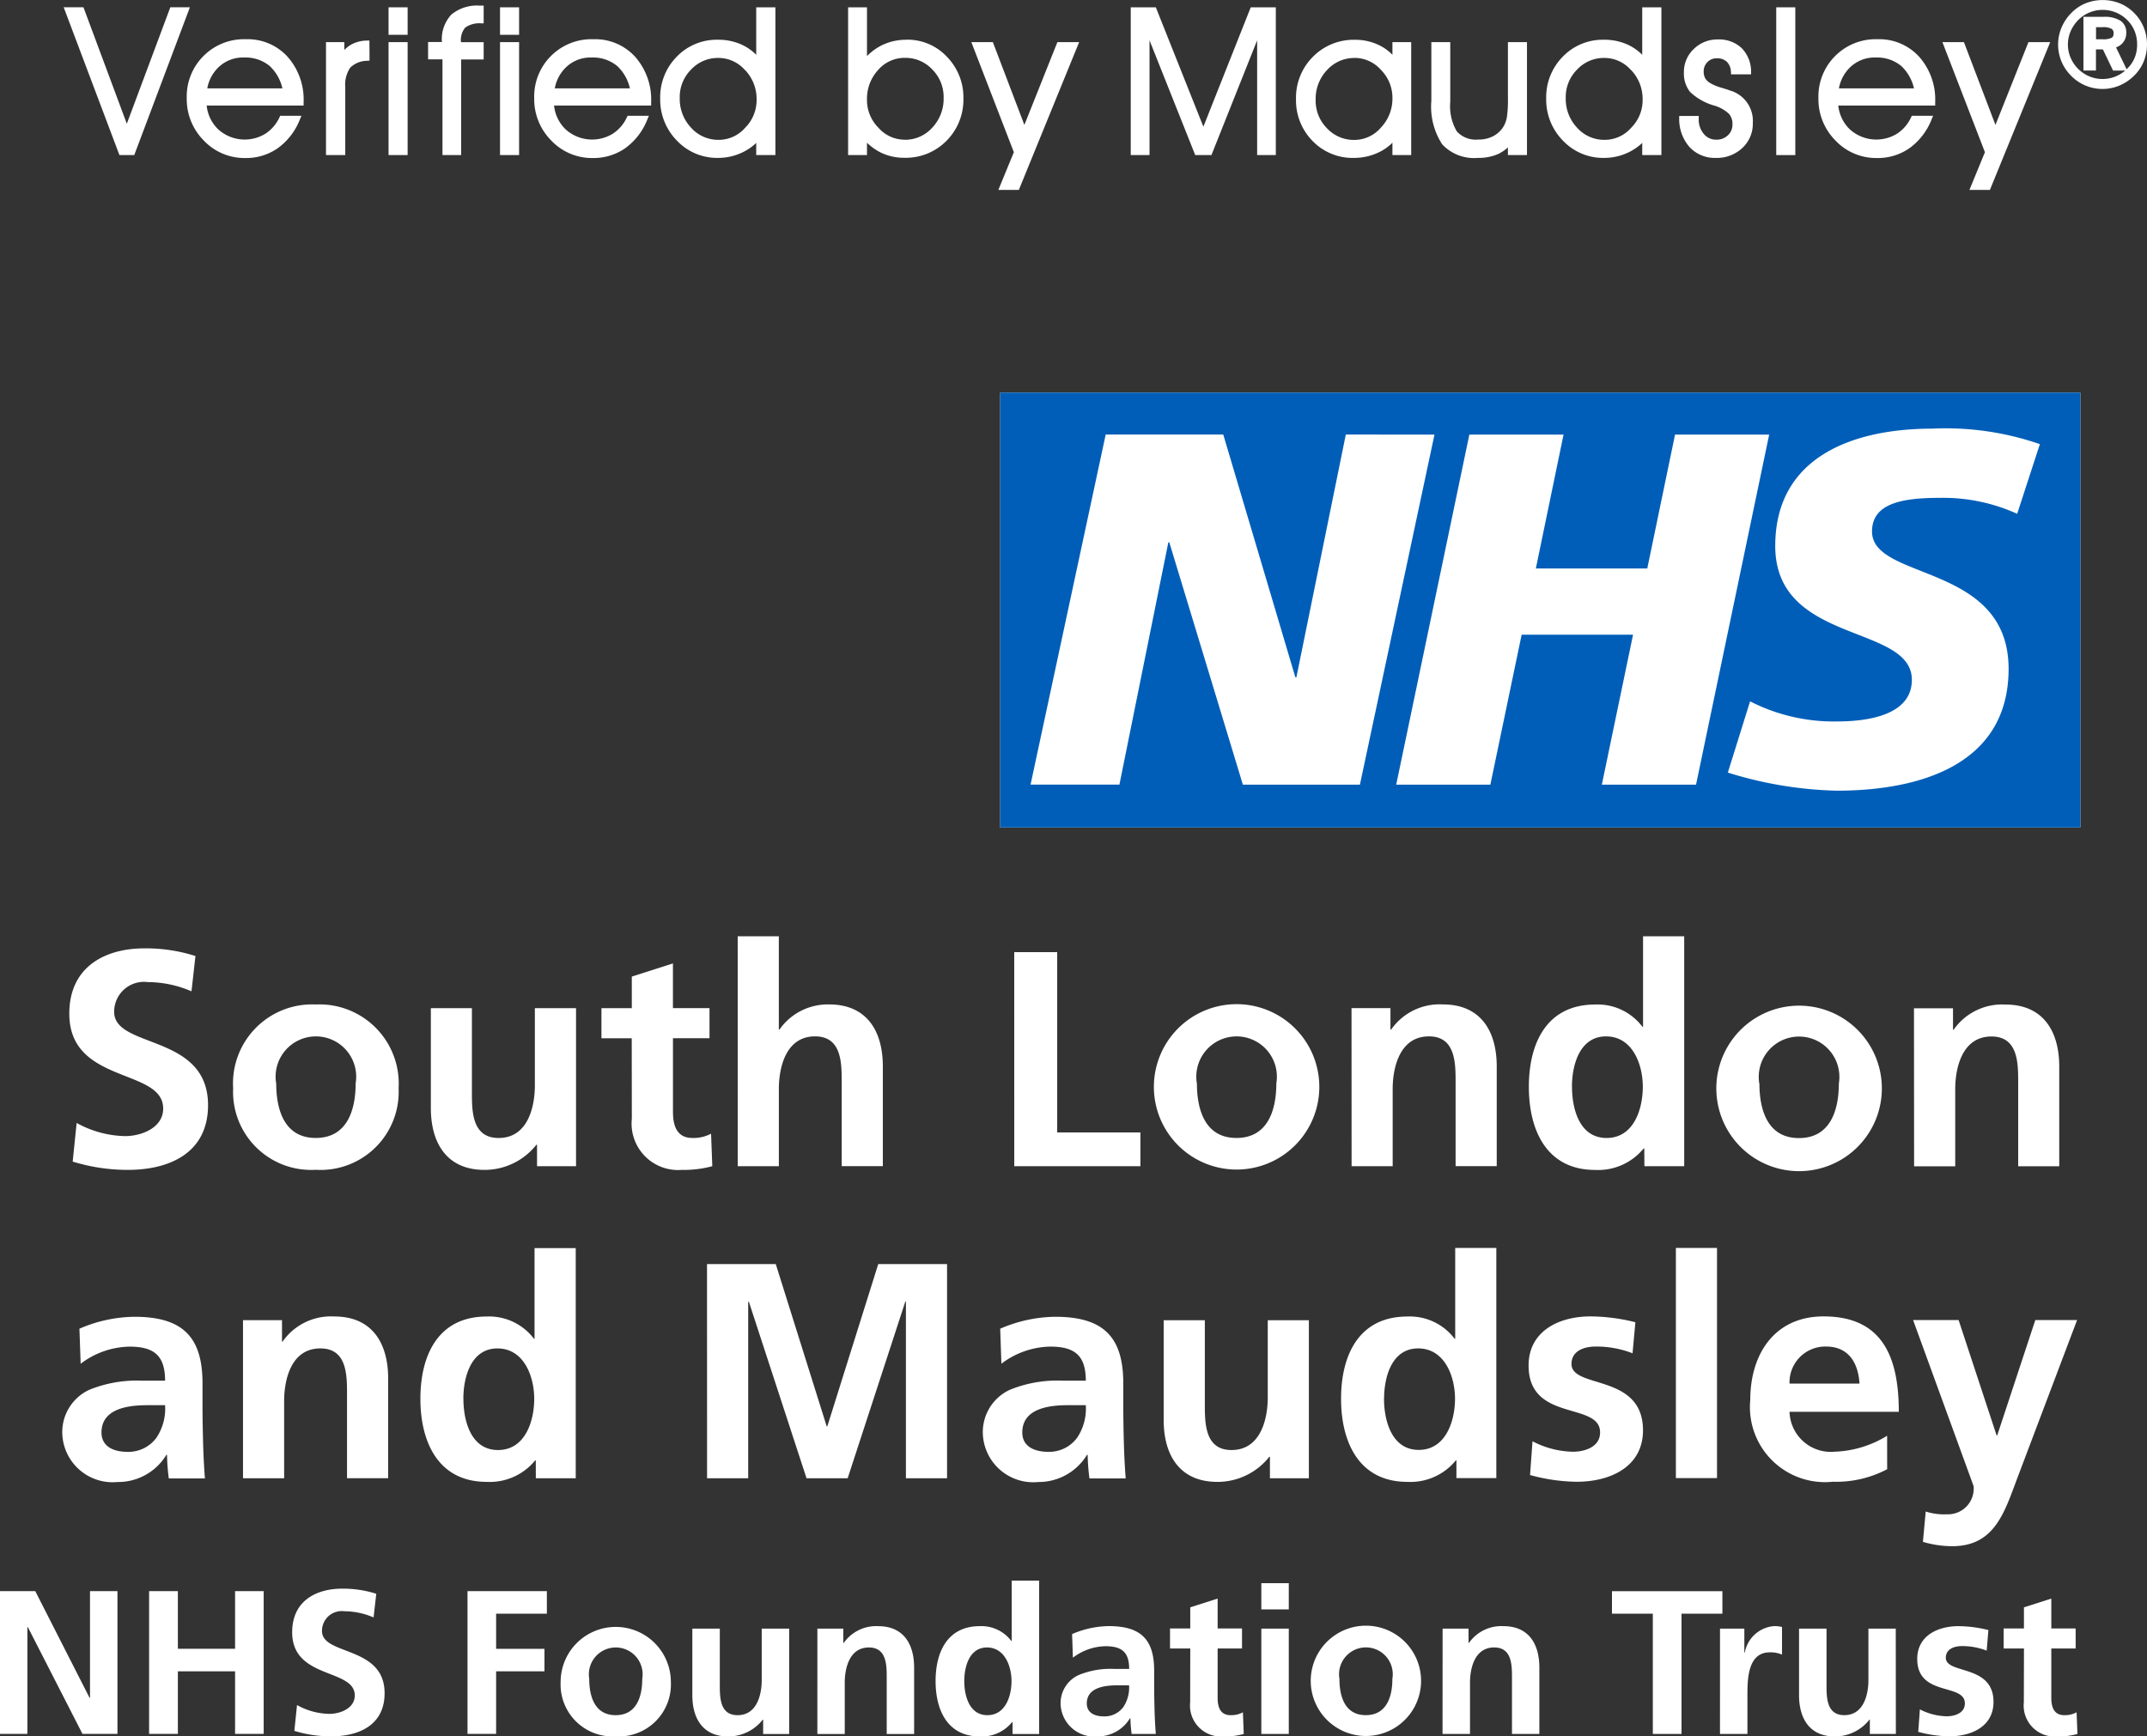 <?xml version="1.0" encoding="UTF-8"?>
<svg xmlns="http://www.w3.org/2000/svg" xmlns:xlink="http://www.w3.org/1999/xlink" width="86.902" height="70.301" viewBox="0 0 86.902 70.301">
  <rect x="0" y="0" width="86.902" height="70.301" fill="#333333" stroke="none"/>
  <defs>
    <clipPath id="a">
      <rect width="86.902" height="70.301" fill="none"></rect>
    </clipPath>
  </defs>
  <path d="M16.416,1.385,14.655,6.1,12.9,1.385h-.8l2.256,5.983h.6l2.252-5.983Z" transform="translate(-9.522 -1.09)" fill="#fff"></path>
  <g clip-path="url(#a)">
    <path d="M37.807,7.434a2.32,2.32,0,0,0-2.4,2.4,2.368,2.368,0,0,0,.688,1.7,2.268,2.268,0,0,0,1.685.71,2.235,2.235,0,0,0,1.324-.407,2.613,2.613,0,0,0,.883-1.156l.062-.148H39.19l-.029.061a1.575,1.575,0,0,1-.568.664,1.6,1.6,0,0,1-1.909-.172,1.56,1.56,0,0,1-.471-.966h3.924V9.976a2.616,2.616,0,0,0-.648-1.831,2.186,2.186,0,0,0-1.681-.711m-.083.741a1.532,1.532,0,0,1,1.036.341,1.767,1.767,0,0,1,.517.907H36.238a1.578,1.578,0,0,1,.483-.881,1.433,1.433,0,0,1,1-.368" transform="translate(-27.848 -5.846)" fill="#fff"></path>
    <path d="M63.441,7.685a1.334,1.334,0,0,0-.618.156,1.309,1.309,0,0,0-.291.224V7.748h-.741V12.32h.78V9.582a1.246,1.246,0,0,1,.2-.8.984.984,0,0,1,.683-.278l.1-.009-.005-.813Z" transform="translate(-48.596 -6.042)" fill="#fff"></path>
    <rect width="0.772" height="1.113" transform="translate(15.727 0.296)" fill="#fff"></rect>
    <rect width="0.772" height="4.572" transform="translate(15.727 1.706)" fill="#fff"></rect>
    <path d="M82.083,1.432a1.46,1.46,0,0,0-.384,1.1v.012H81.14v.7h.583V7.12h.756V3.249h.911v-.7h-.919V2.536a.773.773,0,0,1,.173-.577.98.98,0,0,1,.641-.172l.105,0V1.07h-.158a1.621,1.621,0,0,0-1.149.362" transform="translate(-63.813 -0.842)" fill="#fff"></path>
    <rect width="0.772" height="4.572" transform="translate(20.239 1.706)" fill="#fff"></rect>
    <rect width="0.772" height="1.113" transform="translate(20.239 0.296)" fill="#fff"></rect>
    <path d="M103.667,7.434a2.32,2.32,0,0,0-2.4,2.4,2.368,2.368,0,0,0,.688,1.7,2.268,2.268,0,0,0,1.685.71,2.235,2.235,0,0,0,1.324-.407,2.613,2.613,0,0,0,.883-1.156l.062-.148h-.862l-.029.061a1.575,1.575,0,0,1-.568.664,1.6,1.6,0,0,1-1.909-.172,1.56,1.56,0,0,1-.471-.966H106V9.976a2.616,2.616,0,0,0-.648-1.831,2.186,2.186,0,0,0-1.681-.711m-.083.741a1.532,1.532,0,0,1,1.035.341,1.767,1.767,0,0,1,.517.907H102.1a1.578,1.578,0,0,1,.483-.881,1.433,1.433,0,0,1,1-.368" transform="translate(-79.644 -5.846)" fill="#fff"></path>
    <path d="M129.018,3.309a2.015,2.015,0,0,0-.563-.4,2.273,2.273,0,0,0-.983-.21,2.248,2.248,0,0,0-1.673.688,2.339,2.339,0,0,0-.668,1.689,2.368,2.368,0,0,0,.676,1.707,2.239,2.239,0,0,0,1.666.7,2.266,2.266,0,0,0,.968-.214,2.153,2.153,0,0,0,.577-.392v.491h.776V1.386h-.776Zm-.449.618a1.7,1.7,0,0,1,.464,1.2,1.584,1.584,0,0,1-.466,1.139,1.421,1.421,0,0,1-1.064.486,1.473,1.473,0,0,1-1.117-.486,1.7,1.7,0,0,1-.464-1.21,1.569,1.569,0,0,1,.461-1.151,1.478,1.478,0,0,1,1.1-.469,1.424,1.424,0,0,1,1.081.493" transform="translate(-98.409 -1.09)" fill="#fff"></path>
    <path d="M163.125,2.7a2.252,2.252,0,0,0-.986.213,2.3,2.3,0,0,0-.62.447V1.386h-.764V7.369h.764v-.5a2.241,2.241,0,0,0,.582.409,2.145,2.145,0,0,0,.932.2,2.31,2.31,0,0,0,1.709-.692,2.356,2.356,0,0,0,.68-1.713,2.349,2.349,0,0,0-.666-1.683,2.187,2.187,0,0,0-1.632-.694m-.083,4.05a1.412,1.412,0,0,1-1.058-.484,1.584,1.584,0,0,1-.464-1.141,1.72,1.72,0,0,1,.453-1.2,1.414,1.414,0,0,1,1.088-.489,1.476,1.476,0,0,1,1.1.469,1.57,1.57,0,0,1,.461,1.152,1.7,1.7,0,0,1-.464,1.21,1.473,1.473,0,0,1-1.117.486" transform="translate(-126.427 -1.09)" fill="#fff"></path>
    <path d="M186.255,11.342l-1.276-3.351h-.871l1.721,4.456-.627,1.526h.829l2.441-5.983h-.881Z" transform="translate(-144.792 -6.285)" fill="#fff"></path>
    <path d="M217.261,6.22l-1.925-4.834h-1.015V7.368h.76V2.723l1.85,4.646h.656l1.85-4.646V7.368h.756V1.386h-1.015Z" transform="translate(-168.553 -1.09)" fill="#fff"></path>
    <path d="M249.544,8.152A1.94,1.94,0,0,0,249,7.76a2.2,2.2,0,0,0-.97-.215,2.315,2.315,0,0,0-1.706.689,2.346,2.346,0,0,0-.683,1.712,2.343,2.343,0,0,0,.668,1.693,2.247,2.247,0,0,0,1.673.688,2.306,2.306,0,0,0,1.007-.224,1.963,1.963,0,0,0,.555-.391v.5h.76V7.64h-.76Zm-1.53.126a1.423,1.423,0,0,1,1.064.484,1.6,1.6,0,0,1,.466,1.137,1.7,1.7,0,0,1-.465,1.2,1.42,1.42,0,0,1-1.081.5,1.478,1.478,0,0,1-1.1-.469,1.573,1.573,0,0,1-.461-1.156,1.689,1.689,0,0,1,.464-1.208,1.475,1.475,0,0,1,1.118-.484" transform="translate(-193.184 -5.934)" fill="#fff"></path>
    <path d="M274.4,10.241a4.981,4.981,0,0,1-.042.787,1.166,1.166,0,0,1-.129.367,1.08,1.08,0,0,1-.419.4,1.281,1.281,0,0,1-.611.14,1.04,1.04,0,0,1-.867-.329,2.013,2.013,0,0,1-.266-1.2V7.991H271.3v2.381a2.8,2.8,0,0,0,.44,1.758,1.764,1.764,0,0,0,1.442.548,1.978,1.978,0,0,0,.8-.148,1.543,1.543,0,0,0,.417-.277v.31h.772V7.991H274.4Z" transform="translate(-213.365 -6.285)" fill="#fff"></path>
    <path d="M296.95,3.309a2.018,2.018,0,0,0-.563-.4,2.273,2.273,0,0,0-.983-.21,2.248,2.248,0,0,0-1.673.688,2.339,2.339,0,0,0-.668,1.689,2.369,2.369,0,0,0,.676,1.707,2.24,2.24,0,0,0,1.666.7,2.266,2.266,0,0,0,.968-.214,2.158,2.158,0,0,0,.577-.392v.491h.776V1.386h-.776Zm-.449.618a1.7,1.7,0,0,1,.465,1.2,1.585,1.585,0,0,1-.466,1.139,1.421,1.421,0,0,1-1.064.486,1.473,1.473,0,0,1-1.118-.486,1.7,1.7,0,0,1-.464-1.21,1.568,1.568,0,0,1,.461-1.151,1.478,1.478,0,0,1,1.1-.469,1.424,1.424,0,0,1,1.081.493" transform="translate(-230.479 -1.09)" fill="#fff"></path>
    <path d="M320.371,9.564c-.073-.031-.21-.076-.417-.139a1.866,1.866,0,0,1-.436-.179.588.588,0,0,1-.213-.2.551.551,0,0,1-.061-.274.517.517,0,0,1,.151-.382.507.507,0,0,1,.38-.153.558.558,0,0,1,.407.141.6.6,0,0,1,.164.409l.006.1h.81l0-.111a1.356,1.356,0,0,0-.385-.956,1.334,1.334,0,0,0-.962-.347,1.356,1.356,0,0,0-.972.387,1.267,1.267,0,0,0-.4.945,1.2,1.2,0,0,0,.246.789,2.306,2.306,0,0,0,.992.559,1.516,1.516,0,0,1,.582.328.614.614,0,0,1,.145.432.577.577,0,0,1-.185.441.655.655,0,0,1-.473.177.63.63,0,0,1-.5-.231.892.892,0,0,1-.207-.621V10.57h-.791l0,.11a1.714,1.714,0,0,0,.421,1.153,1.389,1.389,0,0,0,1.065.436,1.5,1.5,0,0,0,1.068-.4,1.331,1.331,0,0,0,.426-1.009,1.282,1.282,0,0,0-.858-1.3" transform="translate(-250.285 -5.876)" fill="#fff"></path>
    <rect width="0.772" height="5.983" transform="translate(71.895 0.296)" fill="#fff"></rect>
    <path d="M347.074,7.434a2.32,2.32,0,0,0-2.4,2.4,2.368,2.368,0,0,0,.688,1.7,2.267,2.267,0,0,0,1.685.71,2.237,2.237,0,0,0,1.324-.407,2.614,2.614,0,0,0,.883-1.156l.062-.148h-.862l-.029.061a1.575,1.575,0,0,1-.568.664,1.6,1.6,0,0,1-1.909-.172,1.559,1.559,0,0,1-.471-.966H349.4V9.976a2.616,2.616,0,0,0-.648-1.831,2.186,2.186,0,0,0-1.681-.711m-.083.741a1.533,1.533,0,0,1,1.036.341,1.769,1.769,0,0,1,.517.907h-3.038a1.577,1.577,0,0,1,.483-.881,1.433,1.433,0,0,1,1-.368" transform="translate(-271.071 -5.846)" fill="#fff"></path>
    <path d="M370.306,11.342,369.03,7.991h-.871l1.721,4.456-.627,1.526h.829l2.441-5.983h-.881Z" transform="translate(-289.538 -6.285)" fill="#fff"></path>
    <path d="M393.567,1.107a1.746,1.746,0,0,0-.384-.579A1.738,1.738,0,0,0,392.6.135a1.873,1.873,0,0,0-1.388,0,1.709,1.709,0,0,0-.571.386,1.865,1.865,0,0,0-.4.594,1.776,1.776,0,0,0,.388,1.953,1.775,1.775,0,0,0,1.957.395,1.861,1.861,0,0,0,.593-.4,1.706,1.706,0,0,0,.388-.574A1.81,1.81,0,0,0,393.7,1.8a1.822,1.822,0,0,0-.134-.693m-1.219.249c0,.113-.043.152-.074.172a.762.762,0,0,1-.378.061h-.258V1.1h.258a.708.708,0,0,1,.37.067.194.194,0,0,1,.082.186m.1.565a.612.612,0,0,0,.261-.17.6.6,0,0,0,.152-.416.557.557,0,0,0-.245-.5,1.2,1.2,0,0,0-.668-.15h-.82V2.854h.507V2h.281l.411.857h.494a1.462,1.462,0,0,1-.385.236,1.4,1.4,0,0,1-1.067,0,1.427,1.427,0,0,1-.762-.76,1.364,1.364,0,0,1,0-1.06,1.5,1.5,0,0,1,.314-.465,1.365,1.365,0,0,1,.447-.3A1.385,1.385,0,0,1,391.9.4a1.408,1.408,0,0,1,1,.411,1.353,1.353,0,0,1,.3.45,1.439,1.439,0,0,1,.1.543,1.409,1.409,0,0,1-.1.537,1.3,1.3,0,0,1-.3.436l-.026.025Z" transform="translate(-306.798 0)" fill="#fff"></path>
    <rect width="43.723" height="17.607" transform="translate(40.482 15.896)" fill="#fff"></rect>
    <path d="M0,305.858H1.108v-4.323h.019l2.211,4.323H4.754v-5.781H3.643V304.4H3.627l-2.2-4.323H0Zm6.035,0H7.2v-2.534H9.515v2.534h1.158v-5.781H9.515v2.335H7.2v-2.335H6.035Zm9.195-5.673a4.419,4.419,0,0,0-1.384-.207c-1.019,0-2.02.473-2.02,1.765,0,1.915,2.534,1.458,2.534,2.558,0,.523-.588.746-1.03.746a2.759,2.759,0,0,1-1.308-.357l-.108,1.045a5.069,5.069,0,0,0,1.484.223c1.166,0,2.169-.48,2.169-1.746,0-1.938-2.534-1.515-2.534-2.519a.8.8,0,0,1,.911-.8,3,3,0,0,1,1.177.25Zm3.693,5.673h1.158v-2.534h1.957v-.911H20.081v-1.423h2.054v-.911H18.923Zm3.769-2.1a2.105,2.105,0,0,0,2.227,2.2,2.107,2.107,0,0,0,2.235-2.2,2.231,2.231,0,1,0-4.462,0m1.158-.131a1.088,1.088,0,1,1,2.146,0c0,.712-.223,1.473-1.077,1.473s-1.069-.769-1.069-1.473m8.092-2.03H30.831v2.088c0,.546-.173,1.415-.977,1.415-.712,0-.719-.7-.719-1.226v-2.277H28.023v2.692c0,.961.439,1.673,1.45,1.673a1.775,1.775,0,0,0,1.4-.68h.016v.58h1.053Zm1.142,4.265h1.108v-2.085c0-.549.176-1.418.977-1.418.714,0,.722.7.722,1.226v2.277H37v-2.692c0-.959-.439-1.673-1.45-1.673a1.6,1.6,0,0,0-1.4.68h-.016v-.58h-1.05Zm5.946-2.143c0-.573.2-1.36.919-1.36s.993.762.993,1.36-.239,1.381-.977,1.381-.935-.8-.935-1.381m1.954,2.143h1.077v-6.211H40.95v2.445h-.016a1.514,1.514,0,0,0-1.276-.6c-1.308,0-1.789,1.045-1.789,2.222s.481,2.243,1.789,2.243a1.575,1.575,0,0,0,1.308-.58h.019Zm2.443-3.089a2.239,2.239,0,0,1,1.316-.465c.656,0,.961.234.961.919h-.612a3.375,3.375,0,0,0-1.434.249,1.252,1.252,0,0,0-.727,1.216,1.362,1.362,0,0,0,1.492,1.268,1.523,1.523,0,0,0,1.316-.738h.016a4.988,4.988,0,0,0,.05.638h.977c-.024-.331-.042-.628-.05-.951s-.016-.638-.016-1.069v-.546c0-1.258-.538-1.8-1.838-1.8a3.852,3.852,0,0,0-1.484.323Zm.562,1.854c0-.654.738-.735,1.234-.735H45.7a1.417,1.417,0,0,1-.231.877.944.944,0,0,1-.78.381c-.4,0-.7-.158-.7-.523m4.184-.05a1.255,1.255,0,0,0,1.35,1.384,2.839,2.839,0,0,0,.819-.1l-.034-.877a.993.993,0,0,1-.5.116c-.423,0-.523-.339-.523-.7V302.4h.987v-.812h-.987v-1.208l-1.108.354v.854h-.819v.812h.819Zm2.881,1.284h1.111v-4.265H51.054Zm0-5.043h1.111v-1.061H51.054Zm2,2.939a2.233,2.233,0,0,0,4.465,0,2.233,2.233,0,1,0-4.465,0m1.161-.131a1.087,1.087,0,1,1,2.143,0c0,.712-.223,1.473-1.077,1.473s-1.066-.769-1.066-1.473m4.173,2.235H59.5v-2.085c0-.549.176-1.418.977-1.418.714,0,.722.7.722,1.226v2.277h1.108v-2.692c0-.959-.439-1.673-1.45-1.673a1.6,1.6,0,0,0-1.4.68h-.016v-.58h-1.05Zm8.512,0h1.161v-4.869h1.655v-.911h-4.47v.911H66.9Zm2.718,0h1.111v-1.565c0-.612,0-1.739.9-1.739a1.141,1.141,0,0,1,.5.092v-1.119a1.188,1.188,0,0,0-.341-.034,1.307,1.307,0,0,0-1.166,1.069h-.018v-.969h-.985Zm7.115-4.265H75.626v2.088c0,.546-.173,1.415-.977,1.415-.712,0-.719-.7-.719-1.226v-2.277H72.818v2.692c0,.961.439,1.673,1.45,1.673a1.775,1.775,0,0,0,1.4-.68h.016v.58h1.053Zm3.75.058a5.129,5.129,0,0,0-1.208-.158c-.869,0-1.673.407-1.673,1.326,0,1.542,1.928.969,1.928,1.8,0,.415-.447.523-.728.523a2.437,2.437,0,0,1-1.093-.281l-.066.911a4.953,4.953,0,0,0,1.258.181c.9,0,1.788-.4,1.788-1.392,0-1.539-1.93-1.108-1.93-1.788,0-.365.357-.473.654-.473a2.74,2.74,0,0,1,1,.184Zm1.434,2.923a1.253,1.253,0,0,0,1.347,1.384,2.859,2.859,0,0,0,.822-.1l-.034-.877a.994.994,0,0,1-.5.116c-.423,0-.523-.339-.523-.7V302.4h.985v-.811h-.985v-1.208l-1.108.354v.854H81.1v.811h.822Z" transform="translate(0 -235.657)" fill="#fff"></path>
    <path d="M12.541,241.312a3.359,3.359,0,0,1,1.975-.693c.98,0,1.442.347,1.442,1.379h-.919a5.09,5.09,0,0,0-2.151.37A1.885,1.885,0,0,0,11.8,244.2a2.04,2.04,0,0,0,2.235,1.9,2.282,2.282,0,0,0,1.975-1.1h.026a8.371,8.371,0,0,0,.073.956H17.57c-.037-.5-.06-.945-.073-1.429s-.024-.956-.024-1.6v-.822c0-1.886-.809-2.695-2.76-2.695a5.746,5.746,0,0,0-2.222.483Zm.843,2.784c0-.982,1.106-1.106,1.852-1.106h.722a2.12,2.12,0,0,1-.349,1.316,1.411,1.411,0,0,1-1.169.573c-.6,0-1.056-.236-1.056-.783m5.728,1.851h1.665v-3.131c0-.819.26-2.125,1.466-2.125,1.069,0,1.079,1.056,1.079,1.838v3.417h1.665v-4.037c0-1.442-.659-2.511-2.175-2.511a2.39,2.39,0,0,0-2.1,1.019H20.69v-.869H19.112Zm8.919-3.217c0-.859.3-2.038,1.379-2.038s1.489,1.143,1.489,2.038-.36,2.075-1.466,2.075-1.4-1.2-1.4-2.075m2.931,3.217h1.615v-9.318H30.912V240.3h-.023a2.275,2.275,0,0,0-1.915-.9c-1.962,0-2.682,1.565-2.682,3.33,0,1.749.72,3.364,2.682,3.364a2.374,2.374,0,0,0,1.964-.869h.024Zm6.931,0h1.665v-7.13l.024-.026,2.337,7.157h1.665l2.335-7.157h.023v7.157h1.665v-8.672H44.824l-2.062,6.571h-.024l-2.062-6.571H37.893Zm11.913-4.636a3.359,3.359,0,0,1,1.975-.693c.982,0,1.442.347,1.442,1.379H52.3a5.09,5.09,0,0,0-2.151.37A1.885,1.885,0,0,0,49.06,244.2a2.041,2.041,0,0,0,2.238,1.9,2.289,2.289,0,0,0,1.975-1.1H53.3a8.372,8.372,0,0,0,.073.956h1.466c-.037-.5-.06-.945-.073-1.429s-.024-.956-.024-1.6v-.822c0-1.886-.809-2.695-2.758-2.695a5.748,5.748,0,0,0-2.224.483Zm.846,2.784c0-.982,1.1-1.106,1.849-1.106h.722a2.12,2.12,0,0,1-.349,1.316,1.406,1.406,0,0,1-1.166.573c-.6,0-1.056-.236-1.056-.783m11.6-4.546H60.59v3.131c0,.819-.263,2.125-1.468,2.125-1.066,0-1.079-1.058-1.079-1.841v-3.414H56.377v4.037c0,1.442.659,2.508,2.175,2.508a2.669,2.669,0,0,0,2.1-1.016h.026v.869h1.576Zm3.044,3.18c0-.859.3-2.038,1.379-2.038s1.492,1.143,1.492,2.038S67.8,244.8,66.7,244.8s-1.405-1.2-1.405-2.075m2.931,3.217h1.615v-9.318H68.177V240.3h-.024a2.273,2.273,0,0,0-1.912-.9c-1.965,0-2.684,1.565-2.684,3.33,0,1.749.719,3.364,2.684,3.364a2.372,2.372,0,0,0,1.962-.869h.023Zm7.244-6.311a7.622,7.622,0,0,0-1.815-.236c-1.3,0-2.508.609-2.508,1.988,0,2.308,2.894,1.452,2.894,2.708,0,.62-.672.783-1.093.783a3.676,3.676,0,0,1-1.642-.423l-.1,1.366a7.41,7.41,0,0,0,1.888.273c1.355,0,2.684-.6,2.684-2.085,0-2.311-2.894-1.665-2.894-2.684,0-.546.533-.706.982-.706a4.041,4.041,0,0,1,1.489.273Zm1.639,6.311h1.665v-9.318H77.109Zm4.6-3.827a1.449,1.449,0,0,1,1.479-1.5c.932,0,1.305.693,1.353,1.5Zm3.95,2.112a4.328,4.328,0,0,1-2.125.646,1.672,1.672,0,0,1-1.825-1.615h4.423c0-2.235-.672-3.863-3.044-3.863-1.988,0-2.968,1.529-2.968,3.38a3.038,3.038,0,0,0,3.341,3.314,4.417,4.417,0,0,0,2.2-.507Zm2.894-4.683H86.711l2.448,6.721a1.041,1.041,0,0,1-1.082,1.142,2.4,2.4,0,0,1-.856-.113l-.113,1.229a4.216,4.216,0,0,0,1.182.176c1.739,0,2.122-1.392,2.658-2.808l2.4-6.348H91.657l-1.542,4.67h-.024Z" transform="translate(-9.276 -186.097)" fill="#fff"></path>
    <path d="M18.241,178.3a6.571,6.571,0,0,0-2.075-.31c-1.528,0-3.031.706-3.031,2.645,0,2.871,3.8,2.188,3.8,3.84,0,.783-.883,1.116-1.539,1.116a4.191,4.191,0,0,1-1.964-.533l-.16,1.565a7.585,7.585,0,0,0,2.225.336c1.749,0,3.254-.722,3.254-2.621,0-2.907-3.8-2.274-3.8-3.777a1.208,1.208,0,0,1,1.368-1.205,4.483,4.483,0,0,1,1.762.373Zm1.526,5.355a3.159,3.159,0,0,0,3.343,3.3,3.161,3.161,0,0,0,3.354-3.3,3.207,3.207,0,0,0-3.354-3.393,3.2,3.2,0,0,0-3.343,3.393m1.741-.2a1.631,1.631,0,1,1,3.217,0c0,1.069-.336,2.211-1.615,2.211s-1.6-1.156-1.6-2.211m12.136-3.044H31.979v3.131c0,.819-.26,2.125-1.466,2.125-1.069,0-1.082-1.056-1.082-1.838v-3.417H27.769v4.039c0,1.439.657,2.508,2.172,2.508a2.667,2.667,0,0,0,2.1-1.019h.026v.869h1.579Zm2.258,4.473a1.883,1.883,0,0,0,2.025,2.075,4.378,4.378,0,0,0,1.232-.15l-.05-1.316a1.508,1.508,0,0,1-.759.173c-.633,0-.783-.51-.783-1.056v-2.981h1.479v-1.219H37.568V178.6l-1.665.533v1.279H34.674v1.219H35.9Zm4.286,1.925h1.665v-3.131c0-.819.26-2.125,1.465-2.125,1.069,0,1.079,1.056,1.079,1.838v3.417h1.665v-4.037c0-1.442-.656-2.511-2.172-2.511a2.389,2.389,0,0,0-2.014,1.019h-.024V177.5H40.189Zm11.193,0h5.106v-1.366H53.121v-7.3H51.382Zm5.652-3.154a3.348,3.348,0,0,0,6.695,0,3.348,3.348,0,1,0-6.695,0m1.739-.2a1.631,1.631,0,1,1,3.217,0c0,1.069-.336,2.211-1.615,2.211s-1.6-1.156-1.6-2.211m6.261,3.354H66.7v-3.131c0-.819.263-2.125,1.468-2.125,1.066,0,1.079,1.056,1.079,1.838v3.417h1.665v-4.037c0-1.442-.659-2.511-2.175-2.511a2.39,2.39,0,0,0-2.1,1.019H66.61v-.869H65.034Zm8.919-3.217c0-.856.3-2.038,1.379-2.038s1.489,1.142,1.489,2.038-.36,2.075-1.466,2.075-1.4-1.192-1.4-2.075m2.931,3.217H78.5V177.5H76.834v3.664h-.026a2.269,2.269,0,0,0-1.912-.9c-1.962,0-2.684,1.565-2.684,3.33s.722,3.367,2.684,3.367a2.376,2.376,0,0,0,1.962-.869h.026ZM79.8,183.66a3.349,3.349,0,0,0,6.7,0,3.349,3.349,0,1,0-6.7,0m1.739-.2a1.632,1.632,0,1,1,3.22,0c0,1.069-.336,2.211-1.615,2.211s-1.6-1.156-1.6-2.211m6.261,3.354h1.665v-3.131c0-.819.263-2.125,1.466-2.125,1.069,0,1.082,1.056,1.082,1.838v3.417H93.68v-4.037c0-1.442-.659-2.511-2.175-2.511a2.394,2.394,0,0,0-2.1,1.019H89.38v-.869H87.8Z" transform="translate(-10.33 -139.593)" fill="#fff"></path>
    <path d="M233.292,74.437H189.569V92.044h43.723Zm-26.143,1.7-3.018,14.172h-4.738L196.416,80.5h-.039l-1.98,9.807H190.8l3.041-14.172H198.6l2.918,9.828h.042l2-9.828Zm13.547,0-2.96,14.172h-3.813l1.263-6.07h-4.509l-1.266,6.07H205.6l2.96-14.172h3.813l-1.121,5.421h4.51l1.124-5.421Zm10.957.386-.919,2.821a7.239,7.239,0,0,0-3.141-.646c-1.51,0-2.734.221-2.734,1.361,0,2.007,5.528,1.258,5.528,5.563,0,3.916-3.651,4.932-6.957,4.932a16,16,0,0,1-4.407-.733l.9-2.884a7.438,7.438,0,0,0,3.509.814c1.185,0,3.039-.223,3.039-1.686,0-2.274-5.529-1.421-5.529-5.418,0-3.656,3.225-4.751,6.348-4.751a11.662,11.662,0,0,1,4.365.628" transform="translate(-149.087 -58.541)" fill="#005eb8"></path>
  </g>
</svg>

